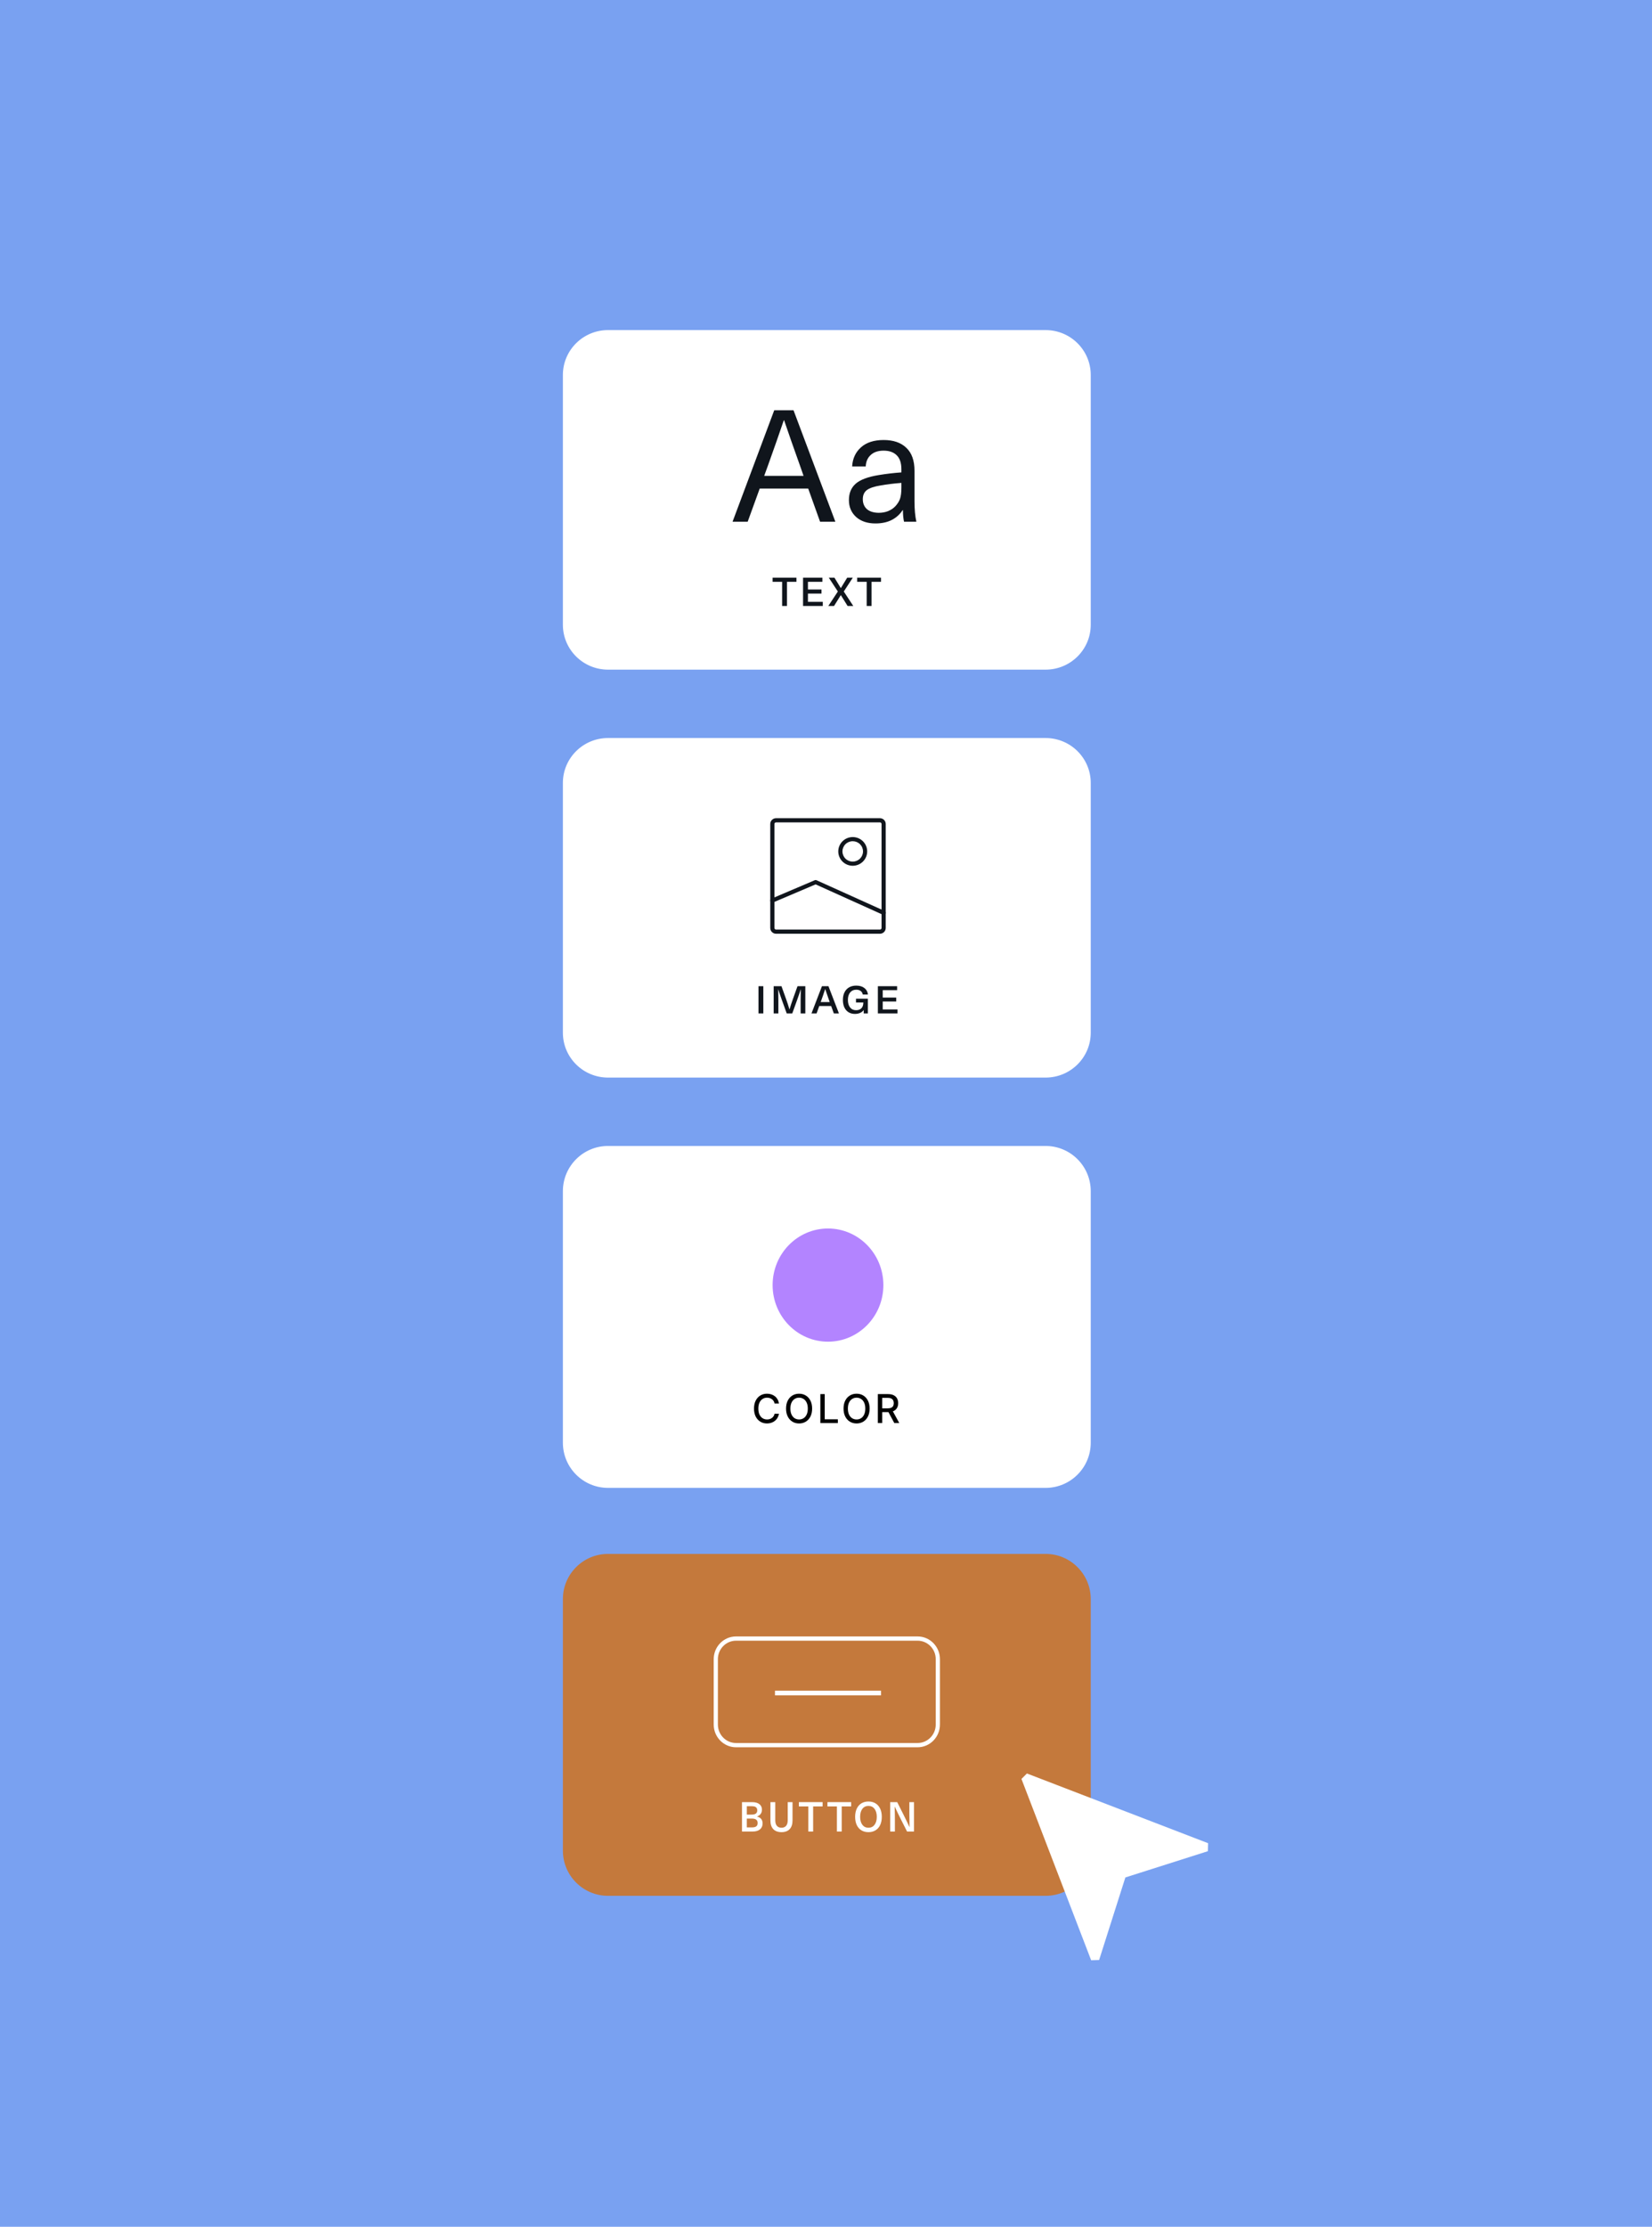 <svg width="631" height="850" viewBox="0 0 631 850" fill="none" xmlns="http://www.w3.org/2000/svg">
<path d="M0 0H631V850H0V0Z" fill="#79A1F1"/>
<path d="M215 143.139C215 133.673 222.724 126 232.251 126H399.372C408.899 126 416.623 133.673 416.623 143.139V238.476C416.623 247.941 408.899 255.615 399.372 255.615H232.251C222.724 255.615 215 247.941 215 238.476V143.139Z" fill="white"/>
<path d="M300.584 222.088V231.312H298.738V222.088H295.109V220.511H304.213V222.088H300.584Z" fill="#10151C"/>
<path d="M308.599 222.088V225.016H313.778V226.579H308.599V229.734H314.275V231.312H306.738V220.511H314.12V222.088H308.599Z" fill="#10151C"/>
<path d="M325.922 231.312H323.751L321.176 227.186H321.145L318.571 231.312H316.384L320.028 225.79L316.57 220.511H318.726L321.145 224.47H321.176L323.595 220.511H325.736L322.293 225.79L325.922 231.312Z" fill="#10151C"/>
<path d="M332.885 222.088V231.312H331.039V222.088H327.41V220.511H336.514V222.088H332.885Z" fill="#10151C"/>
<path d="M290.184 186.482L285.585 199.151H279.807L295.726 156.603H303.096L319.074 199.151H313.237L308.697 186.482H290.184ZM305.572 177.758C303.175 171.065 301.15 165.288 299.499 160.428H299.382C297.731 165.288 295.706 171.065 293.309 177.758L291.894 181.642H306.928L305.572 177.758Z" fill="#10151C"/>
<path d="M337.516 167.957C341.25 167.957 344.139 168.953 346.183 170.945C348.266 172.897 349.308 175.826 349.308 179.73V191.383C349.308 194.45 349.544 197.04 350.015 199.151H345.299C345.024 197.876 344.886 196.402 344.886 194.729H344.768C343.707 196.362 342.311 197.617 340.582 198.494C338.853 199.37 336.789 199.808 334.391 199.808C331.326 199.808 328.869 198.992 327.022 197.358C325.174 195.685 324.251 193.534 324.251 190.904C324.251 188.275 325.096 186.204 326.786 184.69C328.515 183.136 331.463 182.02 335.629 181.343C338.538 180.865 341.427 180.527 344.296 180.327V179.132C344.296 176.702 343.687 174.909 342.469 173.754C341.289 172.599 339.639 172.021 337.516 172.021C335.394 172.021 333.743 172.579 332.564 173.694C331.384 174.77 330.756 176.224 330.677 178.057H325.489C325.646 175.069 326.766 172.638 328.849 170.766C330.932 168.894 333.821 167.957 337.516 167.957ZM344.296 184.331C341.27 184.57 338.656 184.889 336.455 185.287C333.939 185.686 332.151 186.283 331.09 187.08C330.068 187.877 329.557 189.032 329.557 190.546C329.557 192.139 330.087 193.414 331.149 194.37C332.249 195.287 333.762 195.745 335.688 195.745C336.907 195.745 338.047 195.546 339.108 195.147C340.209 194.709 341.132 194.111 341.879 193.355C342.783 192.398 343.412 191.422 343.766 190.426C344.119 189.391 344.296 187.976 344.296 186.184V184.331Z" fill="#10151C"/>
<path d="M215 454.693C215 445.162 222.724 437.435 232.251 437.435H399.372C408.899 437.435 416.623 445.162 416.623 454.693V550.692C416.623 560.223 408.899 567.95 399.372 567.95H232.251C222.724 567.95 215 560.223 215 550.692V454.693Z" fill="white"/>
<path d="M335.303 543.206V532.151H339.243C340.1 532.151 340.81 532.299 341.375 532.594C341.944 532.889 342.368 533.297 342.649 533.819C342.93 534.337 343.07 534.936 343.07 535.616C343.07 536.293 342.928 536.889 342.644 537.403C342.363 537.914 341.938 538.312 341.37 538.596C340.805 538.88 340.094 539.022 339.238 539.022H336.253V537.587H339.087C339.626 537.587 340.065 537.509 340.404 537.355C340.745 537.2 340.996 536.975 341.154 536.68C341.312 536.385 341.391 536.03 341.391 535.616C341.391 535.199 341.31 534.837 341.148 534.532C340.99 534.226 340.74 533.992 340.398 533.83C340.06 533.664 339.616 533.582 339.065 533.582H336.971V543.206H335.303ZM340.76 538.218L343.491 543.206H341.591L338.914 538.218H340.76Z" fill="black"/>
<path d="M332.159 537.678C332.159 538.859 331.944 539.873 331.512 540.723C331.08 541.568 330.488 542.22 329.736 542.677C328.987 543.13 328.136 543.357 327.183 543.357C326.226 543.357 325.371 543.13 324.619 542.677C323.87 542.22 323.28 541.567 322.848 540.717C322.417 539.868 322.201 538.855 322.201 537.678C322.201 536.498 322.417 535.485 322.848 534.639C323.28 533.79 323.87 533.139 324.619 532.686C325.371 532.229 326.226 532 327.183 532C328.136 532 328.987 532.229 329.736 532.686C330.488 533.139 331.08 533.79 331.512 534.639C331.944 535.485 332.159 536.498 332.159 537.678ZM330.508 537.678C330.508 536.779 330.362 536.021 330.071 535.406C329.783 534.787 329.387 534.319 328.883 534.003C328.383 533.682 327.816 533.522 327.183 533.522C326.546 533.522 325.977 533.682 325.477 534.003C324.977 534.319 324.581 534.787 324.29 535.406C324.002 536.021 323.858 536.779 323.858 537.678C323.858 538.578 324.002 539.337 324.29 539.956C324.581 540.572 324.977 541.039 325.477 541.36C325.977 541.676 326.546 541.835 327.183 541.835C327.816 541.835 328.383 541.676 328.883 541.36C329.387 541.039 329.783 540.572 330.071 539.956C330.362 539.337 330.508 538.578 330.508 537.678Z" fill="black"/>
<path d="M313.344 543.206V532.151H315.012V541.77H320.021V543.206H313.344Z" fill="black"/>
<path d="M310.2 537.678C310.2 538.859 309.984 539.873 309.552 540.723C309.12 541.568 308.529 542.22 307.776 542.677C307.028 543.13 306.177 543.357 305.223 543.357C304.266 543.357 303.411 543.13 302.659 542.677C301.911 542.22 301.321 541.567 300.889 540.717C300.457 539.868 300.241 538.855 300.241 537.678C300.241 536.498 300.457 535.485 300.889 534.639C301.321 533.79 301.911 533.139 302.659 532.686C303.411 532.229 304.266 532 305.223 532C306.177 532 307.028 532.229 307.776 532.686C308.529 533.139 309.12 533.79 309.552 534.639C309.984 535.485 310.2 536.498 310.2 537.678ZM308.548 537.678C308.548 536.779 308.403 536.021 308.111 535.406C307.823 534.787 307.427 534.319 306.924 534.003C306.423 533.682 305.857 533.522 305.223 533.522C304.586 533.522 304.018 533.682 303.518 534.003C303.017 534.319 302.622 534.787 302.33 535.406C302.042 536.021 301.898 536.779 301.898 537.678C301.898 538.578 302.042 539.337 302.33 539.956C302.622 540.572 303.017 541.039 303.518 541.36C304.018 541.676 304.586 541.835 305.223 541.835C305.857 541.835 306.423 541.676 306.924 541.36C307.427 541.039 307.823 540.572 308.111 539.956C308.403 539.337 308.548 538.578 308.548 537.678Z" fill="black"/>
<path d="M297.538 535.746H295.854C295.789 535.386 295.668 535.07 295.492 534.796C295.316 534.523 295.1 534.29 294.844 534.1C294.589 533.909 294.303 533.765 293.986 533.668C293.673 533.571 293.34 533.522 292.988 533.522C292.351 533.522 291.78 533.682 291.276 534.003C290.776 534.323 290.38 534.792 290.089 535.411C289.801 536.03 289.657 536.786 289.657 537.678C289.657 538.578 289.801 539.337 290.089 539.956C290.38 540.575 290.778 541.043 291.282 541.36C291.786 541.676 292.352 541.835 292.982 541.835C293.331 541.835 293.662 541.788 293.975 541.694C294.292 541.597 294.578 541.455 294.834 541.268C295.089 541.081 295.305 540.852 295.481 540.582C295.661 540.309 295.785 539.996 295.854 539.643L297.538 539.649C297.448 540.192 297.273 540.692 297.014 541.149C296.759 541.603 296.429 541.995 296.026 542.326C295.627 542.653 295.17 542.907 294.655 543.087C294.141 543.267 293.579 543.357 292.971 543.357C292.014 543.357 291.161 543.13 290.413 542.677C289.664 542.22 289.074 541.567 288.642 540.717C288.214 539.868 288 538.855 288 537.678C288 536.498 288.216 535.485 288.648 534.639C289.08 533.79 289.67 533.139 290.418 532.686C291.167 532.229 292.018 532 292.971 532C293.558 532 294.105 532.085 294.612 532.254C295.123 532.419 295.582 532.664 295.989 532.988C296.395 533.308 296.732 533.7 296.998 534.164C297.264 534.625 297.444 535.152 297.538 535.746Z" fill="black"/>
<path d="M337.414 490.541C337.414 502.472 327.944 512.144 316.262 512.144C304.579 512.144 295.109 502.472 295.109 490.541C295.109 478.61 304.579 468.939 316.262 468.939C327.944 468.939 337.414 478.61 337.414 490.541Z" fill="#B384FF"/>
<path d="M215 298.857C215 289.391 222.724 281.718 232.251 281.718H399.372C408.899 281.718 416.623 289.391 416.623 298.857V394.193C416.623 403.659 408.899 411.332 399.372 411.332H232.251C222.724 411.332 215 403.659 215 394.193V298.857Z" fill="white"/>
<path d="M289.709 386.84V376.447H291.562V386.84H289.709Z" fill="#10151C"/>
<path d="M305.81 386.84V381.615C305.81 380.155 305.831 378.841 305.872 377.674H305.841C305.481 378.812 305.038 380.116 304.513 381.585L302.614 386.84H300.499L298.6 381.585C298.075 380.116 297.633 378.812 297.272 377.674H297.242C297.283 378.841 297.303 380.155 297.303 381.615V386.84H295.512V376.447H298.492L300.268 381.396C300.751 382.729 301.173 384.033 301.533 385.307H301.564C301.966 383.955 302.393 382.651 302.846 381.396L304.621 376.447H307.601V386.84H305.81Z" fill="#10151C"/>
<path d="M312.919 384.023L311.9 386.84H309.955L313.953 376.447H316.439L320.438 386.84H318.492L317.473 384.023H312.919ZM316.624 381.688C316.007 379.955 315.533 378.579 315.204 377.557H315.173C314.627 379.24 314.159 380.617 313.768 381.688L313.475 382.505H316.917L316.624 381.688Z" fill="#10151C"/>
<path d="M327.047 376.229C328.344 376.229 329.384 376.535 330.166 377.148C330.958 377.761 331.411 378.588 331.525 379.629H329.548C329.435 379.036 329.162 378.583 328.73 378.272C328.308 377.951 327.747 377.79 327.047 377.79C326.07 377.79 325.292 378.141 324.716 378.841C324.15 379.532 323.867 380.481 323.867 381.688C323.867 382.904 324.145 383.862 324.701 384.563C325.256 385.264 326.013 385.614 326.97 385.614C327.835 385.614 328.514 385.371 329.008 384.884C329.502 384.398 329.754 383.663 329.765 382.68H326.955V381.22H331.494V386.84H329.904V385.556H329.873C329.574 386.013 329.132 386.373 328.545 386.636C327.969 386.898 327.305 387.03 326.553 387.03C325.617 387.03 324.804 386.816 324.114 386.388C323.424 385.959 322.889 385.346 322.508 384.548C322.138 383.741 321.953 382.787 321.953 381.688C321.953 380.568 322.158 379.6 322.57 378.783C322.982 377.956 323.568 377.323 324.33 376.885C325.102 376.447 326.008 376.229 327.047 376.229Z" fill="#10151C"/>
<path d="M337.164 377.965V380.783H342.321V382.286H337.164V385.322H342.815V386.84H335.312V376.447H342.661V377.965H337.164Z" fill="#10151C"/>
<path fill-rule="evenodd" clip-rule="evenodd" d="M296.423 313.915C296.259 313.915 296.101 313.981 295.985 314.097C295.869 314.213 295.803 314.371 295.803 314.535V354.212C295.803 354.376 295.869 354.534 295.985 354.65C296.101 354.767 296.259 354.832 296.423 354.832H336.1C336.265 354.832 336.422 354.767 336.538 354.65C336.655 354.534 336.72 354.376 336.72 354.212V314.535C336.72 314.371 336.655 314.213 336.538 314.097C336.422 313.981 336.265 313.915 336.1 313.915H296.423ZM294.858 312.97C295.273 312.554 295.836 312.321 296.423 312.321H336.1C336.687 312.321 337.251 312.554 337.666 312.97C338.081 313.385 338.314 313.948 338.314 314.535V354.212C338.314 354.799 338.081 355.362 337.666 355.778C337.251 356.193 336.687 356.426 336.1 356.426H296.423C295.836 356.426 295.273 356.193 294.858 355.778C294.442 355.362 294.209 354.799 294.209 354.212V314.535C294.209 313.948 294.443 313.385 294.858 312.97Z" fill="#10151C"/>
<path fill-rule="evenodd" clip-rule="evenodd" d="M325.709 321.104C324.667 321.104 323.669 321.514 322.932 322.245C322.196 322.975 321.782 323.966 321.782 325C321.782 326.033 322.196 327.024 322.932 327.754C323.669 328.485 324.667 328.896 325.709 328.896C326.75 328.896 327.749 328.485 328.485 327.754C329.221 327.024 329.635 326.033 329.635 325C329.635 323.966 329.221 322.975 328.485 322.245C327.749 321.514 326.75 321.104 325.709 321.104ZM321.805 321.126C322.84 320.099 324.245 319.522 325.709 319.522C327.173 319.522 328.577 320.099 329.612 321.126C330.648 322.154 331.229 323.547 331.229 325C331.229 326.452 330.648 327.846 329.612 328.873C328.577 329.9 327.173 330.477 325.709 330.477C324.245 330.477 322.84 329.9 321.805 328.873C320.77 327.846 320.188 326.452 320.188 325C320.188 323.547 320.77 322.154 321.805 321.126ZM311.225 335.99C311.431 335.902 311.664 335.905 311.868 335.997L337.847 347.714C338.248 347.895 338.425 348.364 338.243 348.761C338.061 349.159 337.588 349.335 337.187 349.154L311.529 337.581L295.321 344.474C294.916 344.646 294.448 344.46 294.274 344.059C294.101 343.657 294.288 343.192 294.693 343.02L311.225 335.99Z" fill="#10151C"/>
<path d="M215 610.411C215 600.88 222.724 593.153 232.251 593.153H399.372C408.899 593.153 416.623 600.88 416.623 610.411V706.41C416.623 715.941 408.899 723.668 399.372 723.668H232.251C222.724 723.668 215 715.941 215 706.41V610.411Z" fill="#C4793C"/>
<path fill-rule="evenodd" clip-rule="evenodd" d="M350.482 626.284H281.141C277.311 626.284 274.207 629.441 274.207 633.335V658.284C274.207 662.178 277.311 665.335 281.141 665.335H350.482C354.312 665.335 357.416 662.178 357.416 658.284V633.335C357.416 629.441 354.312 626.284 350.482 626.284ZM281.141 624.657C276.428 624.657 272.607 628.542 272.607 633.335V658.284C272.607 663.076 276.428 666.962 281.141 666.962H350.482C355.196 666.962 359.016 663.076 359.016 658.284V633.335C359.016 628.542 355.196 624.657 350.482 624.657H281.141Z" fill="white"/>
<path d="M287.189 687.9C288.465 687.9 289.422 688.158 290.06 688.673C290.708 689.188 291.032 689.887 291.032 690.771C291.032 692.043 290.41 692.915 289.165 693.388V693.42C290.574 693.756 291.279 694.634 291.279 696.053C291.279 697 290.945 697.751 290.276 698.309C289.607 698.855 288.681 699.129 287.498 699.129H283.408V687.9H287.189ZM285.26 692.663H287.081C287.832 692.663 288.378 692.531 288.717 692.269C289.067 691.995 289.242 691.591 289.242 691.054C289.242 690.518 289.077 690.119 288.748 689.856C288.419 689.593 287.894 689.462 287.174 689.462H285.26V692.663ZM285.26 697.552H287.22C287.971 697.552 288.522 697.415 288.872 697.142C289.221 696.868 289.396 696.448 289.396 695.88C289.396 695.312 289.211 694.886 288.841 694.603C288.481 694.319 287.899 694.177 287.097 694.177H285.26V697.552Z" fill="white"/>
<path d="M302.713 694.886C302.713 696.337 302.348 697.446 301.618 698.214C300.897 698.981 299.858 699.365 298.5 699.365C297.142 699.365 296.098 698.981 295.367 698.214C294.637 697.446 294.271 696.337 294.271 694.886V687.9H296.123V694.823C296.123 695.759 296.329 696.469 296.741 696.952C297.152 697.436 297.739 697.678 298.5 697.678C299.261 697.678 299.848 697.436 300.259 696.952C300.671 696.469 300.877 695.759 300.877 694.823V687.9H302.713V694.886Z" fill="white"/>
<path d="M310.589 689.54V699.129H308.752V689.54H305.141V687.9H314.2V689.54H310.589Z" fill="white"/>
<path d="M321.499 689.54V699.129H319.663V689.54H316.051V687.9H325.11V689.54H321.499Z" fill="white"/>
<path d="M331.719 687.664C332.758 687.664 333.658 687.9 334.42 688.373C335.191 688.847 335.783 689.525 336.195 690.408C336.606 691.28 336.812 692.316 336.812 693.514C336.812 694.713 336.606 695.754 336.195 696.637C335.783 697.51 335.191 698.182 334.42 698.655C333.658 699.129 332.758 699.365 331.719 699.365C330.68 699.365 329.774 699.129 329.003 698.655C328.241 698.182 327.655 697.51 327.243 696.637C326.832 695.754 326.626 694.713 326.626 693.514C326.626 692.316 326.832 691.28 327.243 690.408C327.655 689.525 328.241 688.847 329.003 688.373C329.774 687.9 330.68 687.664 331.719 687.664ZM331.719 689.351C330.741 689.351 329.965 689.724 329.388 690.471C328.823 691.217 328.54 692.232 328.54 693.514C328.54 694.797 328.823 695.812 329.388 696.558C329.965 697.305 330.741 697.678 331.719 697.678C332.696 697.678 333.468 697.305 334.034 696.558C334.61 695.812 334.898 694.797 334.898 693.514C334.898 692.232 334.61 691.217 334.034 690.471C333.468 689.724 332.696 689.351 331.719 689.351Z" fill="white"/>
<path d="M346.461 699.129L344.084 694.429C343.251 692.768 342.474 691.159 341.754 689.604H341.723C341.785 691.307 341.816 693.01 341.816 694.713V699.129H340.026V687.9H342.695L345.057 692.6C345.89 694.261 346.667 695.869 347.387 697.425H347.418C347.367 695.533 347.341 693.83 347.341 692.316V687.9H349.116V699.129H346.461Z" fill="white"/>
<path fill-rule="evenodd" clip-rule="evenodd" d="M336.514 647.159H296.01V645.359H336.514V647.159Z" fill="white"/>
<path d="M391.664 678.472L418.283 747.68L428.563 715.371L460.873 705.09L391.664 678.472Z" fill="white"/>
<path fill-rule="evenodd" clip-rule="evenodd" d="M418.139 742.812L427.026 714.882L428.074 713.833L456.004 704.946L394.473 681.281L418.139 742.812ZM416.777 748.259L390.158 679.051L392.243 676.966L461.452 703.585L461.362 706.628L429.847 716.655L419.82 748.169L416.777 748.259Z" fill="white"/>
</svg>
